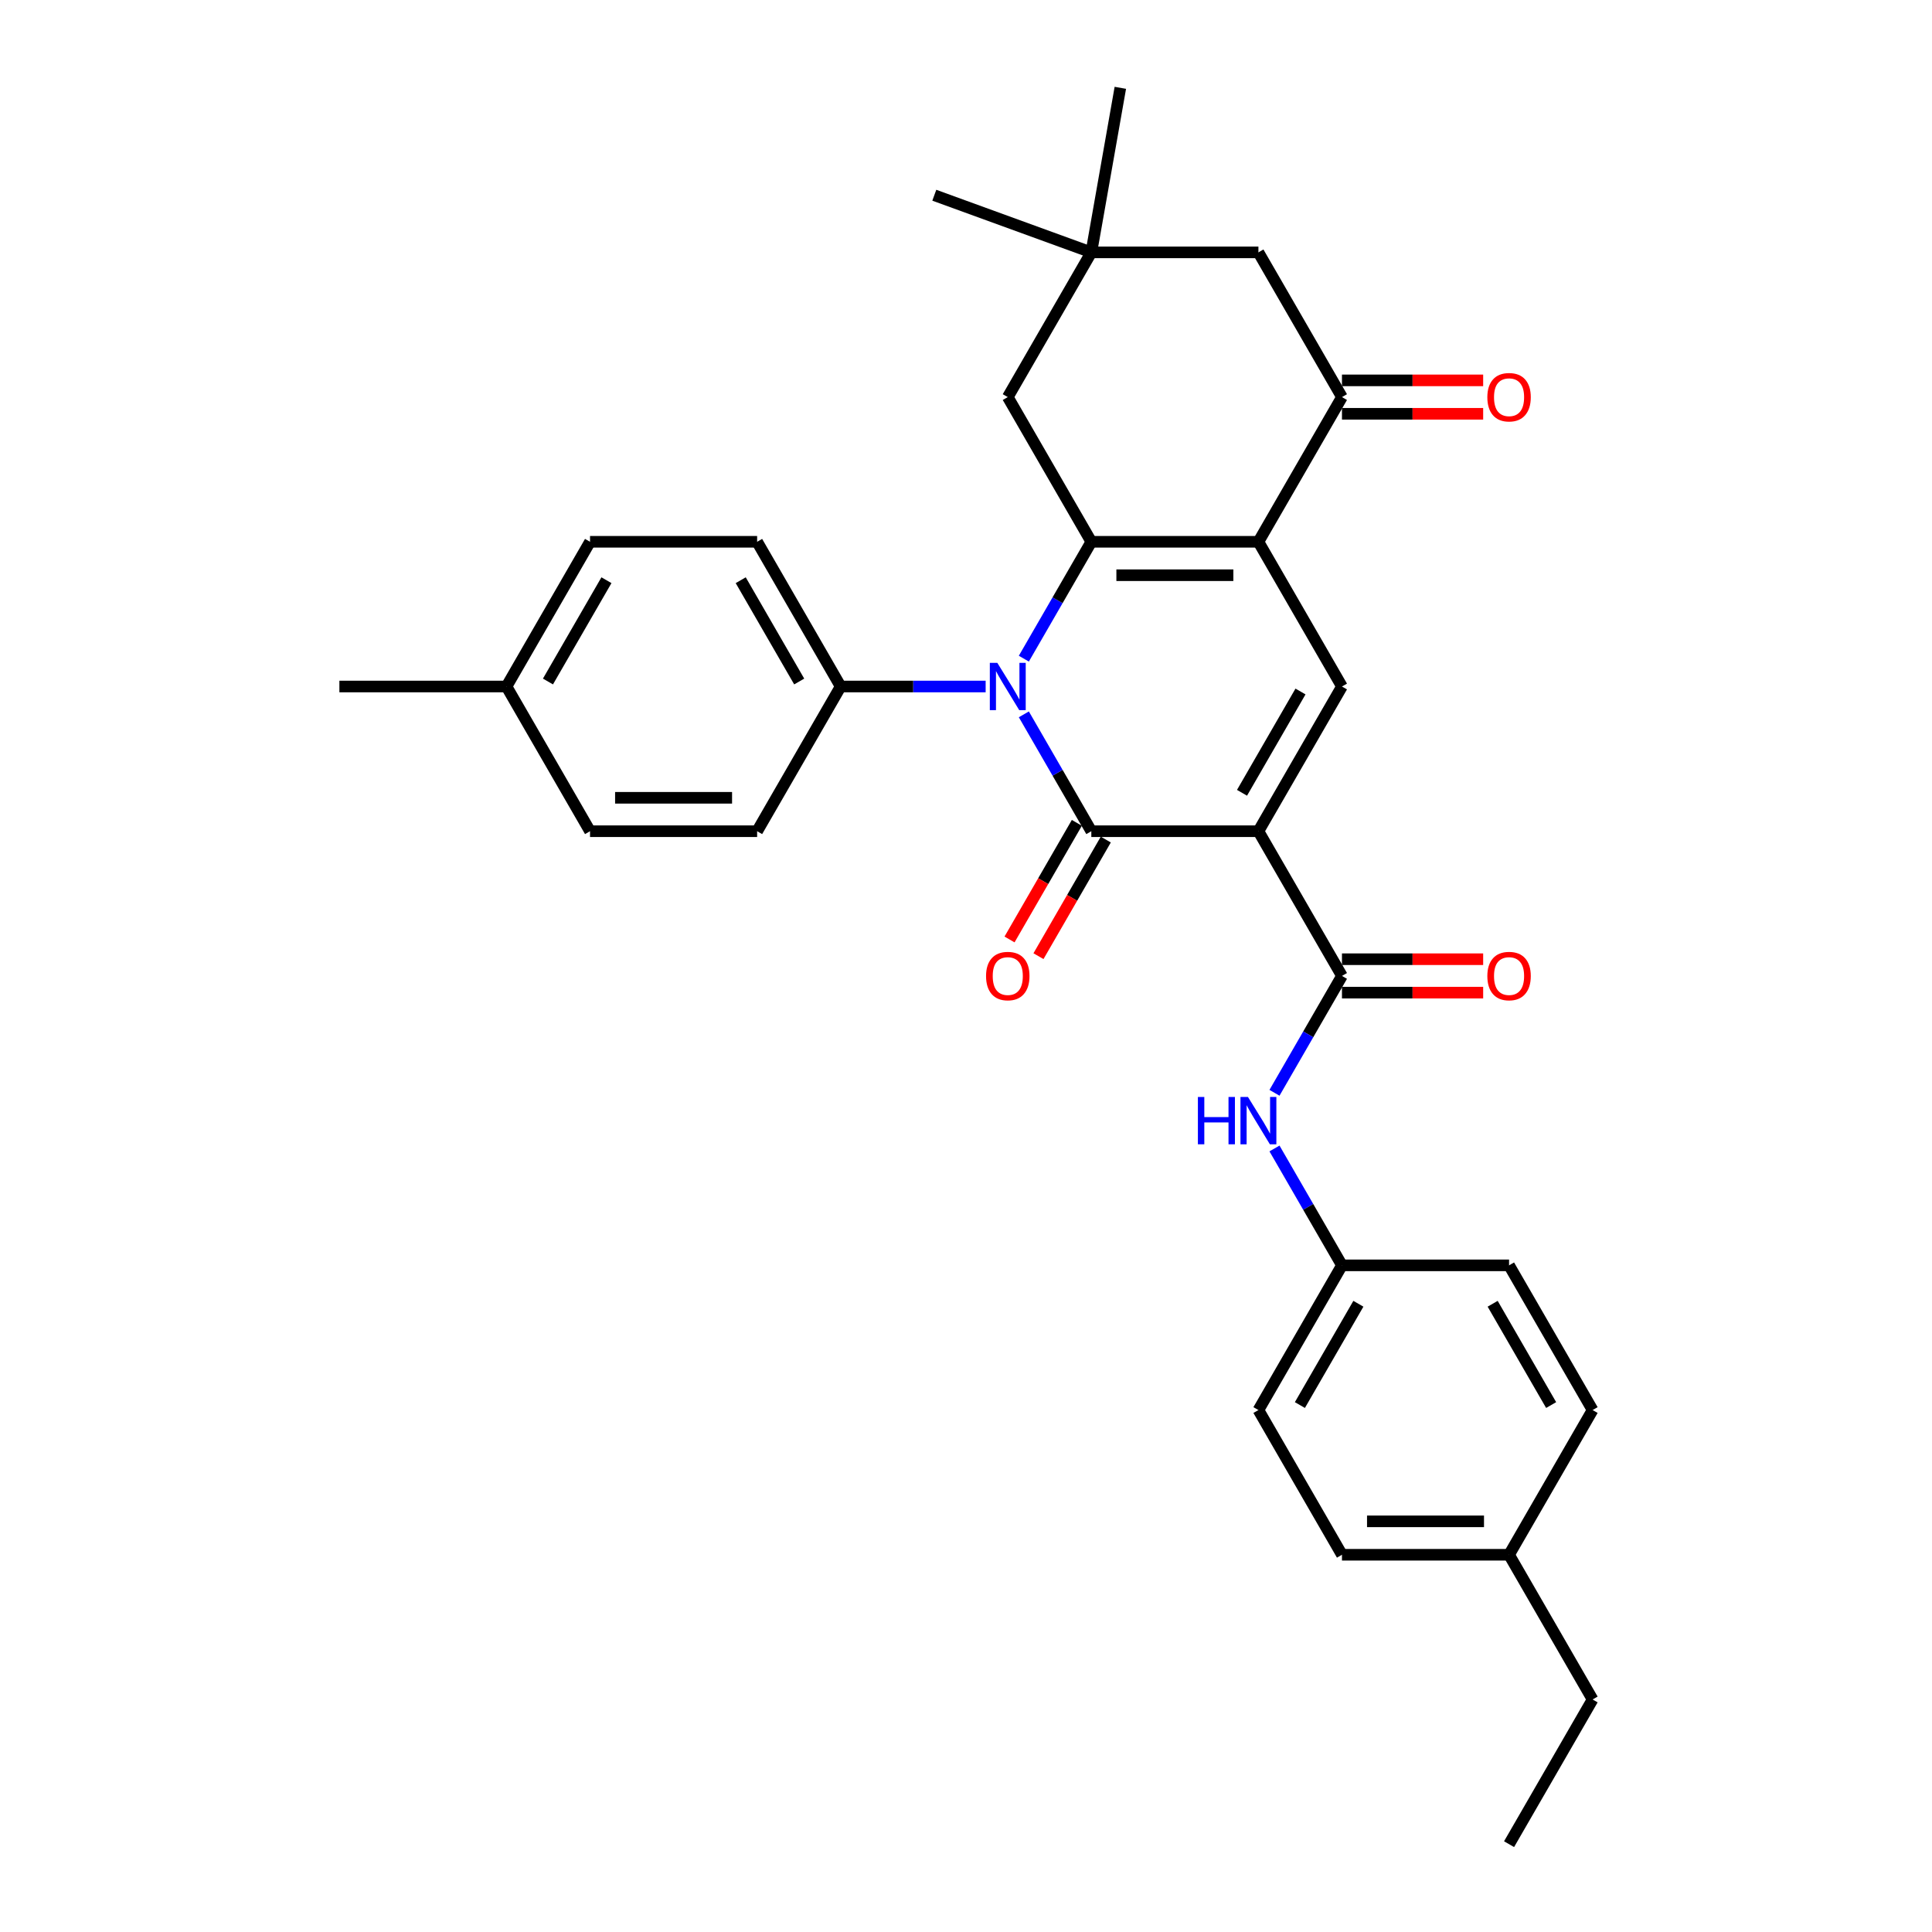 <?xml version='1.0' encoding='iso-8859-1'?>
<svg version='1.1' baseProfile='full'
              xmlns='http://www.w3.org/2000/svg'
                      xmlns:rdkit='http://www.rdkit.org/xml'
                      xmlns:xlink='http://www.w3.org/1999/xlink'
                  xml:space='preserve'
width='1000px' height='1000px' viewBox='0 0 1000 1000'>
<!-- END OF HEADER -->
<rect style='opacity:1.0;fill:#FFFFFF;stroke:none' width='1000' height='1000' x='0' y='0'> </rect>
<path class='bond-0' d='M 651.355,430.235 L 564.867,430.235' style='fill:none;fill-rule:evenodd;stroke:#000000;stroke-width:6px;stroke-linecap:butt;stroke-linejoin:miter;stroke-opacity:1' />
<path class='bond-4' d='M 651.355,430.235 L 694.6,355.334' style='fill:none;fill-rule:evenodd;stroke:#000000;stroke-width:6px;stroke-linecap:butt;stroke-linejoin:miter;stroke-opacity:1' />
<path class='bond-4' d='M 642.862,410.351 L 673.133,357.92' style='fill:none;fill-rule:evenodd;stroke:#000000;stroke-width:6px;stroke-linecap:butt;stroke-linejoin:miter;stroke-opacity:1' />
<path class='bond-5' d='M 651.355,430.235 L 694.6,505.137' style='fill:none;fill-rule:evenodd;stroke:#000000;stroke-width:6px;stroke-linecap:butt;stroke-linejoin:miter;stroke-opacity:1' />
<path class='bond-1' d='M 564.867,430.235 L 547.404,399.989' style='fill:none;fill-rule:evenodd;stroke:#000000;stroke-width:6px;stroke-linecap:butt;stroke-linejoin:miter;stroke-opacity:1' />
<path class='bond-1' d='M 547.404,399.989 L 529.941,369.743' style='fill:none;fill-rule:evenodd;stroke:#0000FF;stroke-width:6px;stroke-linecap:butt;stroke-linejoin:miter;stroke-opacity:1' />
<path class='bond-11' d='M 557.376,425.911 L 539.954,456.088' style='fill:none;fill-rule:evenodd;stroke:#000000;stroke-width:6px;stroke-linecap:butt;stroke-linejoin:miter;stroke-opacity:1' />
<path class='bond-11' d='M 539.954,456.088 L 522.531,486.265' style='fill:none;fill-rule:evenodd;stroke:#FF0000;stroke-width:6px;stroke-linecap:butt;stroke-linejoin:miter;stroke-opacity:1' />
<path class='bond-11' d='M 572.357,434.56 L 554.934,464.737' style='fill:none;fill-rule:evenodd;stroke:#000000;stroke-width:6px;stroke-linecap:butt;stroke-linejoin:miter;stroke-opacity:1' />
<path class='bond-11' d='M 554.934,464.737 L 537.511,494.914' style='fill:none;fill-rule:evenodd;stroke:#FF0000;stroke-width:6px;stroke-linecap:butt;stroke-linejoin:miter;stroke-opacity:1' />
<path class='bond-9' d='M 510.171,355.334 L 472.652,355.334' style='fill:none;fill-rule:evenodd;stroke:#0000FF;stroke-width:6px;stroke-linecap:butt;stroke-linejoin:miter;stroke-opacity:1' />
<path class='bond-9' d='M 472.652,355.334 L 435.133,355.334' style='fill:none;fill-rule:evenodd;stroke:#000000;stroke-width:6px;stroke-linecap:butt;stroke-linejoin:miter;stroke-opacity:1' />
<path class='bond-31' d='M 529.941,340.925 L 547.404,310.678' style='fill:none;fill-rule:evenodd;stroke:#0000FF;stroke-width:6px;stroke-linecap:butt;stroke-linejoin:miter;stroke-opacity:1' />
<path class='bond-31' d='M 547.404,310.678 L 564.867,280.432' style='fill:none;fill-rule:evenodd;stroke:#000000;stroke-width:6px;stroke-linecap:butt;stroke-linejoin:miter;stroke-opacity:1' />
<path class='bond-2' d='M 651.355,280.432 L 694.6,355.334' style='fill:none;fill-rule:evenodd;stroke:#000000;stroke-width:6px;stroke-linecap:butt;stroke-linejoin:miter;stroke-opacity:1' />
<path class='bond-3' d='M 651.355,280.432 L 564.867,280.432' style='fill:none;fill-rule:evenodd;stroke:#000000;stroke-width:6px;stroke-linecap:butt;stroke-linejoin:miter;stroke-opacity:1' />
<path class='bond-3' d='M 638.382,297.73 L 577.84,297.73' style='fill:none;fill-rule:evenodd;stroke:#000000;stroke-width:6px;stroke-linecap:butt;stroke-linejoin:miter;stroke-opacity:1' />
<path class='bond-6' d='M 651.355,280.432 L 694.6,205.531' style='fill:none;fill-rule:evenodd;stroke:#000000;stroke-width:6px;stroke-linecap:butt;stroke-linejoin:miter;stroke-opacity:1' />
<path class='bond-8' d='M 564.867,280.432 L 521.622,205.531' style='fill:none;fill-rule:evenodd;stroke:#000000;stroke-width:6px;stroke-linecap:butt;stroke-linejoin:miter;stroke-opacity:1' />
<path class='bond-7' d='M 694.6,505.137 L 677.137,535.383' style='fill:none;fill-rule:evenodd;stroke:#000000;stroke-width:6px;stroke-linecap:butt;stroke-linejoin:miter;stroke-opacity:1' />
<path class='bond-7' d='M 677.137,535.383 L 659.674,565.629' style='fill:none;fill-rule:evenodd;stroke:#0000FF;stroke-width:6px;stroke-linecap:butt;stroke-linejoin:miter;stroke-opacity:1' />
<path class='bond-13' d='M 694.6,513.786 L 731.141,513.786' style='fill:none;fill-rule:evenodd;stroke:#000000;stroke-width:6px;stroke-linecap:butt;stroke-linejoin:miter;stroke-opacity:1' />
<path class='bond-13' d='M 731.141,513.786 L 767.683,513.786' style='fill:none;fill-rule:evenodd;stroke:#FF0000;stroke-width:6px;stroke-linecap:butt;stroke-linejoin:miter;stroke-opacity:1' />
<path class='bond-13' d='M 694.6,496.488 L 731.141,496.488' style='fill:none;fill-rule:evenodd;stroke:#000000;stroke-width:6px;stroke-linecap:butt;stroke-linejoin:miter;stroke-opacity:1' />
<path class='bond-13' d='M 731.141,496.488 L 767.683,496.488' style='fill:none;fill-rule:evenodd;stroke:#FF0000;stroke-width:6px;stroke-linecap:butt;stroke-linejoin:miter;stroke-opacity:1' />
<path class='bond-12' d='M 694.6,205.531 L 651.355,130.629' style='fill:none;fill-rule:evenodd;stroke:#000000;stroke-width:6px;stroke-linecap:butt;stroke-linejoin:miter;stroke-opacity:1' />
<path class='bond-14' d='M 694.6,214.18 L 731.141,214.18' style='fill:none;fill-rule:evenodd;stroke:#000000;stroke-width:6px;stroke-linecap:butt;stroke-linejoin:miter;stroke-opacity:1' />
<path class='bond-14' d='M 731.141,214.18 L 767.683,214.18' style='fill:none;fill-rule:evenodd;stroke:#FF0000;stroke-width:6px;stroke-linecap:butt;stroke-linejoin:miter;stroke-opacity:1' />
<path class='bond-14' d='M 694.6,196.882 L 731.141,196.882' style='fill:none;fill-rule:evenodd;stroke:#000000;stroke-width:6px;stroke-linecap:butt;stroke-linejoin:miter;stroke-opacity:1' />
<path class='bond-14' d='M 731.141,196.882 L 767.683,196.882' style='fill:none;fill-rule:evenodd;stroke:#FF0000;stroke-width:6px;stroke-linecap:butt;stroke-linejoin:miter;stroke-opacity:1' />
<path class='bond-17' d='M 659.674,594.447 L 677.137,624.693' style='fill:none;fill-rule:evenodd;stroke:#0000FF;stroke-width:6px;stroke-linecap:butt;stroke-linejoin:miter;stroke-opacity:1' />
<path class='bond-17' d='M 677.137,624.693 L 694.6,654.94' style='fill:none;fill-rule:evenodd;stroke:#000000;stroke-width:6px;stroke-linecap:butt;stroke-linejoin:miter;stroke-opacity:1' />
<path class='bond-33' d='M 521.622,205.531 L 564.867,130.629' style='fill:none;fill-rule:evenodd;stroke:#000000;stroke-width:6px;stroke-linecap:butt;stroke-linejoin:miter;stroke-opacity:1' />
<path class='bond-15' d='M 435.133,355.334 L 391.889,280.432' style='fill:none;fill-rule:evenodd;stroke:#000000;stroke-width:6px;stroke-linecap:butt;stroke-linejoin:miter;stroke-opacity:1' />
<path class='bond-15' d='M 413.666,352.747 L 383.395,300.316' style='fill:none;fill-rule:evenodd;stroke:#000000;stroke-width:6px;stroke-linecap:butt;stroke-linejoin:miter;stroke-opacity:1' />
<path class='bond-16' d='M 435.133,355.334 L 391.889,430.235' style='fill:none;fill-rule:evenodd;stroke:#000000;stroke-width:6px;stroke-linecap:butt;stroke-linejoin:miter;stroke-opacity:1' />
<path class='bond-10' d='M 564.867,130.629 L 651.355,130.629' style='fill:none;fill-rule:evenodd;stroke:#000000;stroke-width:6px;stroke-linecap:butt;stroke-linejoin:miter;stroke-opacity:1' />
<path class='bond-26' d='M 564.867,130.629 L 483.594,101.048' style='fill:none;fill-rule:evenodd;stroke:#000000;stroke-width:6px;stroke-linecap:butt;stroke-linejoin:miter;stroke-opacity:1' />
<path class='bond-27' d='M 564.867,130.629 L 579.885,45.455' style='fill:none;fill-rule:evenodd;stroke:#000000;stroke-width:6px;stroke-linecap:butt;stroke-linejoin:miter;stroke-opacity:1' />
<path class='bond-19' d='M 391.889,280.432 L 305.4,280.432' style='fill:none;fill-rule:evenodd;stroke:#000000;stroke-width:6px;stroke-linecap:butt;stroke-linejoin:miter;stroke-opacity:1' />
<path class='bond-18' d='M 391.889,430.235 L 305.4,430.235' style='fill:none;fill-rule:evenodd;stroke:#000000;stroke-width:6px;stroke-linecap:butt;stroke-linejoin:miter;stroke-opacity:1' />
<path class='bond-18' d='M 378.916,412.937 L 318.374,412.937' style='fill:none;fill-rule:evenodd;stroke:#000000;stroke-width:6px;stroke-linecap:butt;stroke-linejoin:miter;stroke-opacity:1' />
<path class='bond-22' d='M 694.6,654.94 L 781.088,654.94' style='fill:none;fill-rule:evenodd;stroke:#000000;stroke-width:6px;stroke-linecap:butt;stroke-linejoin:miter;stroke-opacity:1' />
<path class='bond-23' d='M 694.6,654.94 L 651.355,729.841' style='fill:none;fill-rule:evenodd;stroke:#000000;stroke-width:6px;stroke-linecap:butt;stroke-linejoin:miter;stroke-opacity:1' />
<path class='bond-23' d='M 703.093,674.824 L 672.822,727.255' style='fill:none;fill-rule:evenodd;stroke:#000000;stroke-width:6px;stroke-linecap:butt;stroke-linejoin:miter;stroke-opacity:1' />
<path class='bond-20' d='M 305.4,430.235 L 262.156,355.334' style='fill:none;fill-rule:evenodd;stroke:#000000;stroke-width:6px;stroke-linecap:butt;stroke-linejoin:miter;stroke-opacity:1' />
<path class='bond-34' d='M 305.4,280.432 L 262.156,355.334' style='fill:none;fill-rule:evenodd;stroke:#000000;stroke-width:6px;stroke-linecap:butt;stroke-linejoin:miter;stroke-opacity:1' />
<path class='bond-34' d='M 313.894,300.316 L 283.623,352.747' style='fill:none;fill-rule:evenodd;stroke:#000000;stroke-width:6px;stroke-linecap:butt;stroke-linejoin:miter;stroke-opacity:1' />
<path class='bond-29' d='M 262.156,355.334 L 175.667,355.334' style='fill:none;fill-rule:evenodd;stroke:#000000;stroke-width:6px;stroke-linecap:butt;stroke-linejoin:miter;stroke-opacity:1' />
<path class='bond-21' d='M 781.088,804.743 L 694.6,804.743' style='fill:none;fill-rule:evenodd;stroke:#000000;stroke-width:6px;stroke-linecap:butt;stroke-linejoin:miter;stroke-opacity:1' />
<path class='bond-21' d='M 768.115,787.445 L 707.573,787.445' style='fill:none;fill-rule:evenodd;stroke:#000000;stroke-width:6px;stroke-linecap:butt;stroke-linejoin:miter;stroke-opacity:1' />
<path class='bond-28' d='M 781.088,804.743 L 824.333,879.644' style='fill:none;fill-rule:evenodd;stroke:#000000;stroke-width:6px;stroke-linecap:butt;stroke-linejoin:miter;stroke-opacity:1' />
<path class='bond-32' d='M 781.088,804.743 L 824.333,729.841' style='fill:none;fill-rule:evenodd;stroke:#000000;stroke-width:6px;stroke-linecap:butt;stroke-linejoin:miter;stroke-opacity:1' />
<path class='bond-24' d='M 781.088,654.94 L 824.333,729.841' style='fill:none;fill-rule:evenodd;stroke:#000000;stroke-width:6px;stroke-linecap:butt;stroke-linejoin:miter;stroke-opacity:1' />
<path class='bond-24' d='M 772.595,674.824 L 802.866,727.255' style='fill:none;fill-rule:evenodd;stroke:#000000;stroke-width:6px;stroke-linecap:butt;stroke-linejoin:miter;stroke-opacity:1' />
<path class='bond-25' d='M 651.355,729.841 L 694.6,804.743' style='fill:none;fill-rule:evenodd;stroke:#000000;stroke-width:6px;stroke-linecap:butt;stroke-linejoin:miter;stroke-opacity:1' />
<path class='bond-30' d='M 824.333,879.644 L 781.088,954.545' style='fill:none;fill-rule:evenodd;stroke:#000000;stroke-width:6px;stroke-linecap:butt;stroke-linejoin:miter;stroke-opacity:1' />
<path  class='atom-2' d='M 516.208 343.087
L 524.234 356.06
Q 525.03 357.34, 526.31 359.658
Q 527.59 361.976, 527.659 362.114
L 527.659 343.087
L 530.911 343.087
L 530.911 367.581
L 527.555 367.581
L 518.941 353.396
Q 517.938 351.736, 516.865 349.833
Q 515.827 347.93, 515.516 347.342
L 515.516 367.581
L 512.333 367.581
L 512.333 343.087
L 516.208 343.087
' fill='#0000FF'/>
<path  class='atom-8' d='M 620.029 567.791
L 623.35 567.791
L 623.35 578.205
L 635.874 578.205
L 635.874 567.791
L 639.195 567.791
L 639.195 592.285
L 635.874 592.285
L 635.874 580.972
L 623.35 580.972
L 623.35 592.285
L 620.029 592.285
L 620.029 567.791
' fill='#0000FF'/>
<path  class='atom-8' d='M 645.941 567.791
L 653.967 580.765
Q 654.763 582.045, 656.043 584.363
Q 657.323 586.68, 657.392 586.819
L 657.392 567.791
L 660.644 567.791
L 660.644 592.285
L 657.288 592.285
L 648.674 578.101
Q 647.671 576.44, 646.598 574.537
Q 645.561 572.635, 645.249 572.047
L 645.249 592.285
L 642.066 592.285
L 642.066 567.791
L 645.941 567.791
' fill='#0000FF'/>
<path  class='atom-12' d='M 510.379 505.206
Q 510.379 499.325, 513.285 496.038
Q 516.191 492.751, 521.622 492.751
Q 527.054 492.751, 529.96 496.038
Q 532.866 499.325, 532.866 505.206
Q 532.866 511.156, 529.925 514.547
Q 526.984 517.902, 521.622 517.902
Q 516.225 517.902, 513.285 514.547
Q 510.379 511.191, 510.379 505.206
M 521.622 515.135
Q 525.359 515.135, 527.365 512.644
Q 529.406 510.118, 529.406 505.206
Q 529.406 500.397, 527.365 497.975
Q 525.359 495.519, 521.622 495.519
Q 517.886 495.519, 515.845 497.941
Q 513.838 500.362, 513.838 505.206
Q 513.838 510.153, 515.845 512.644
Q 517.886 515.135, 521.622 515.135
' fill='#FF0000'/>
<path  class='atom-14' d='M 769.845 505.206
Q 769.845 499.325, 772.751 496.038
Q 775.657 492.751, 781.088 492.751
Q 786.52 492.751, 789.426 496.038
Q 792.332 499.325, 792.332 505.206
Q 792.332 511.156, 789.391 514.547
Q 786.451 517.902, 781.088 517.902
Q 775.692 517.902, 772.751 514.547
Q 769.845 511.191, 769.845 505.206
M 781.088 515.135
Q 784.825 515.135, 786.831 512.644
Q 788.872 510.118, 788.872 505.206
Q 788.872 500.397, 786.831 497.975
Q 784.825 495.519, 781.088 495.519
Q 777.352 495.519, 775.311 497.941
Q 773.304 500.362, 773.304 505.206
Q 773.304 510.153, 775.311 512.644
Q 777.352 515.135, 781.088 515.135
' fill='#FF0000'/>
<path  class='atom-15' d='M 769.845 205.6
Q 769.845 199.719, 772.751 196.432
Q 775.657 193.146, 781.088 193.146
Q 786.52 193.146, 789.426 196.432
Q 792.332 199.719, 792.332 205.6
Q 792.332 211.55, 789.391 214.941
Q 786.451 218.297, 781.088 218.297
Q 775.692 218.297, 772.751 214.941
Q 769.845 211.585, 769.845 205.6
M 781.088 215.529
Q 784.825 215.529, 786.831 213.038
Q 788.872 210.513, 788.872 205.6
Q 788.872 200.791, 786.831 198.37
Q 784.825 195.913, 781.088 195.913
Q 777.352 195.913, 775.311 198.335
Q 773.304 200.757, 773.304 205.6
Q 773.304 210.547, 775.311 213.038
Q 777.352 215.529, 781.088 215.529
' fill='#FF0000'/>
</svg>
